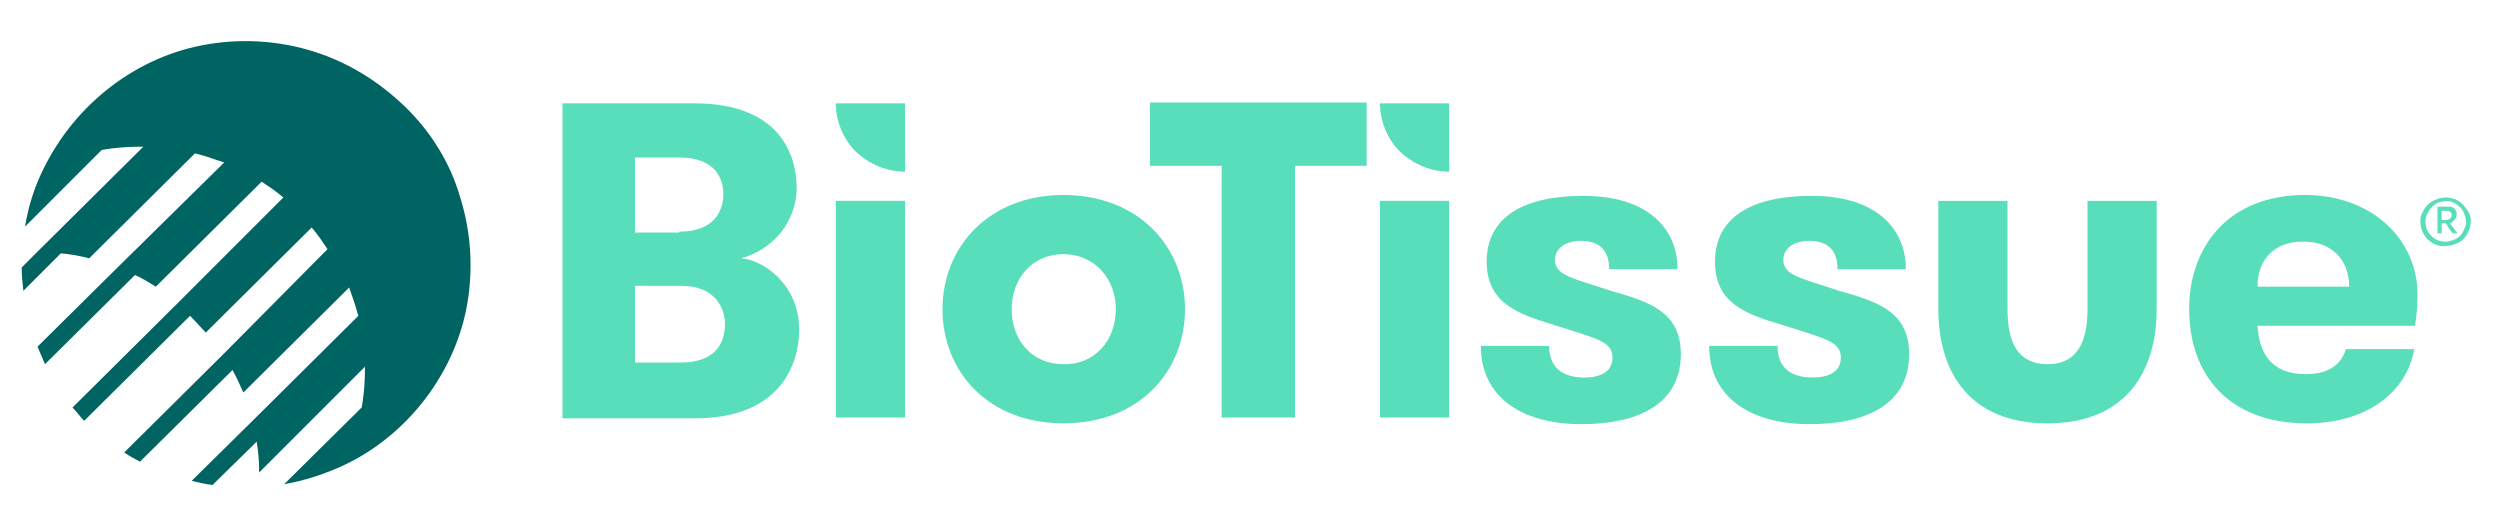 <?xml version="1.0" encoding="utf-8"?>
<!-- Generator: Adobe Illustrator 27.6.1, SVG Export Plug-In . SVG Version: 6.00 Build 0)  -->
<svg version="1.1" id="Layer_1" xmlns="http://www.w3.org/2000/svg" xmlns:xlink="http://www.w3.org/1999/xlink" x="0px" y="0px"
	 viewBox="0 0 300 62.5" style="enable-background:new 0 0 300 62.5;" xml:space="preserve">
<style type="text/css">
	.st0{fill:none;}
	.st1{fill:#59DEBB;}
	.st2{fill:#006562;}
</style>
<rect x="-119.9" y="10.6" class="st0" width="286.3" height="51.9"/>
<g>
	<path class="st1" d="M67.5,12.4h15.8c10.4,0,12.3,6.3,12.3,10.2c0,1.9-0.7,3.8-1.9,5.3c-1.2,1.5-2.9,2.6-4.8,3.1
		c2.4,0.1,7,2.9,7,8.6c0,3.9-2.1,10.6-12.5,10.6H67.5V12.4z M81.5,27.8c4.3,0,5.3-2.6,5.3-4.5c0-1.7-0.8-4.4-5.3-4.4h-5.3v9H81.5z
		 M76.2,34.2v9.3h5.5c4.3,0,5.3-2.5,5.3-4.6c0-1.7-1-4.6-5.2-4.6H76.2z"/>
	<path class="st1" d="M108.6,24.1h-8.3v26h8.3V24.1z"/>
	<path class="st1" d="M113.1,37.1c0-7.4,5.5-13.7,14.5-13.7c9.1,0,14.6,6.3,14.6,13.7c0,7.4-5.4,13.7-14.6,13.7
		C118.6,50.8,113.1,44.6,113.1,37.1L113.1,37.1z M133.9,37.1c0-3.6-2.5-6.6-6.3-6.6c-3.8,0-6.2,3-6.2,6.6c0,3.7,2.4,6.6,6.2,6.6
		C131.4,43.8,133.9,40.8,133.9,37.1z"/>
	<path class="st1" d="M146.6,19.9H138v-7.6h26v7.6h-8.6v30.2h-8.8V19.9z"/>
	<path class="st1" d="M173.9,24.1h-8.3v26h8.3V24.1z"/>
	<path class="st1" d="M201.7,42.5c0,6.1-5.3,8.4-11.9,8.4c-7.4,0-12.1-3.4-12.1-9.4h8.2c0,2.7,1.7,3.8,4.2,3.8c2,0,3.4-0.7,3.4-2.4
		c0-2-2.1-2.3-7-3.9c-4.3-1.3-8.1-2.6-8.1-7.6c0-5.4,4.5-7.9,11.6-7.9c7.6,0,11.3,3.8,11.3,8.8h-8.2c0-2.2-1.1-3.4-3.4-3.4
		c-1.7,0-3.1,0.8-3.1,2.3c0,1.9,2.3,2.2,6.7,3.7C197.9,36.2,201.7,37.4,201.7,42.5"/>
	<path class="st1" d="M229.1,42.5c0,6.1-5.3,8.4-11.9,8.4c-7.4,0-12.1-3.4-12.1-9.4h8.2c0,2.7,1.7,3.8,4.2,3.8c2,0,3.4-0.7,3.4-2.4
		c0-2-2.1-2.3-7-3.9c-4.4-1.3-8.1-2.6-8.1-7.6c0-5.4,4.5-7.9,11.6-7.9c7.6,0,11.3,3.8,11.3,8.8h-8.2c0-2.2-1.1-3.4-3.4-3.4
		c-1.7,0-3.1,0.8-3.1,2.3c0,1.9,2.3,2.2,6.7,3.7C225.3,36.2,229.1,37.4,229.1,42.5z"/>
	<path class="st1" d="M270.9,39.1c0.2,3.1,1.5,5.8,5.8,5.8c2.9,0,4.3-1.3,4.8-3h8.2c-0.8,4.9-5.4,8.9-12.9,8.9
		c-9.2,0-14.1-5.7-14.1-13.7c0-7.6,4.8-13.7,13.9-13.7c8.2,0,13.5,5.5,13.5,11.9c0,1.3-0.1,2.6-0.3,3.8L270.9,39.1z M270.9,34.4h11
		c0-3.3-2.2-5.4-5.4-5.4C273.2,28.9,270.9,30.9,270.9,34.4z"/>
	<path class="st1" d="M165.6,12.4c0,2.2,0.9,4.3,2.4,5.8c1.6,1.5,3.7,2.4,5.9,2.4v-8.2H165.6z"/>
	<path class="st1" d="M100.3,12.4c0,2.2,0.9,4.3,2.4,5.8c1.6,1.5,3.7,2.4,5.9,2.4v-8.2H100.3z"/>
	<path class="st1" d="M258.8,37.1v-13h-8.3v13h0c0,4.2-1.4,6.6-4.8,6.6c-3.5,0-4.8-2.5-4.8-6.6v-13h-8.3v13
		c0,7.5,3.7,13.7,13.1,13.7C255.1,50.8,258.8,44.6,258.8,37.1z"/>
	<path class="st1" d="M296.5,26.5c0,0.6-0.2,1.2-0.5,1.7c-0.3,0.5-0.8,0.9-1.4,1.1c-0.6,0.2-1.2,0.3-1.8,0.2
		c-0.6-0.1-1.1-0.4-1.5-0.8c-0.4-0.4-0.7-1-0.8-1.5c-0.1-0.6-0.1-1.2,0.2-1.7c0.2-0.5,0.6-1,1.1-1.3c0.5-0.3,1.1-0.5,1.7-0.5
		c0.8,0,1.6,0.3,2.1,0.9S296.5,25.7,296.5,26.5z M295.9,26.5c0-0.5-0.2-0.9-0.4-1.3c-0.3-0.4-0.7-0.7-1.1-0.9
		c-0.4-0.2-0.9-0.2-1.4-0.1c-0.5,0.1-0.9,0.3-1.2,0.7c-0.3,0.3-0.6,0.8-0.7,1.2c-0.1,0.5,0,1,0.1,1.4c0.2,0.4,0.5,0.8,0.9,1.1
		c0.4,0.3,0.9,0.4,1.4,0.4c0.3,0,0.6-0.1,0.9-0.2c0.3-0.1,0.6-0.3,0.8-0.5c0.2-0.2,0.4-0.5,0.5-0.8C295.9,27.1,296,26.8,295.9,26.5z
		 M294,26.8l0.9,1.2h-0.6l-0.8-1.2H293v1.2h-0.5v-3.2h1.2c0.1,0,0.3,0,0.4,0c0.1,0,0.3,0.1,0.4,0.2c0.1,0.1,0.2,0.2,0.2,0.3
		c0.1,0.1,0.1,0.3,0.1,0.4c0,0.2,0,0.4-0.2,0.6S294.2,26.8,294,26.8z M293,26.4h0.5c0.5,0,0.7-0.3,0.7-0.6c0-0.3-0.2-0.5-0.6-0.5
		H293V26.4z"/>
	<path class="st2" d="M48.6,12.8c-3.1-3-6.8-5.3-10.9-6.6C33.6,4.9,29.2,4.6,25,5.3c-4.3,0.7-8.3,2.5-11.7,5.1
		c-3.4,2.6-6.2,6-8.1,9.9l0,0c-1.1,2.2-1.8,4.5-2.2,6.9l9.2-9.2c1.6-0.3,3.3-0.4,5-0.4L4.4,30.3l-1.8,1.8c0,0.9,0.1,1.9,0.2,2.8
		l4.5-4.5c1.1,0.1,2.3,0.3,3.4,0.6l12.7-12.6c1.2,0.3,2.3,0.7,3.5,1.1L14.1,32.1l-9.6,9.5c0.3,0.7,0.6,1.4,0.9,2.1l10.8-10.7
		c0.9,0.4,1.7,0.9,2.5,1.4l12.7-12.6c0.9,0.6,1.8,1.2,2.6,1.9L21.3,36.4l0,0L8.7,48.9c0.5,0.5,0.9,1.1,1.4,1.6l12.7-12.6
		c0.1,0.1,0.2,0.2,0.2,0.2c0.6,0.6,1.1,1.2,1.7,1.8l12.7-12.6c0.7,0.8,1.3,1.7,1.9,2.6L26.8,42.5l0,0L14.9,54.3
		c0.6,0.4,1.3,0.8,1.9,1.1l11.1-11c0.5,0.9,0.9,1.8,1.3,2.7l12.7-12.6c0.4,1.1,0.8,2.3,1.1,3.4L30.3,50.5v0L23,57.7
		c0.8,0.2,1.7,0.4,2.5,0.5l5.3-5.2c0.2,1.2,0.3,2.4,0.3,3.7L43.8,44c0,1.6-0.1,3.3-0.4,4.9l-9.3,9.2c2.4-0.4,4.8-1.2,7-2.2l0,0
		c3.9-1.8,7.3-4.6,9.9-8c2.6-3.4,4.4-7.4,5.1-11.6c0.7-4.2,0.4-8.6-0.9-12.7C54,19.5,51.7,15.8,48.6,12.8L48.6,12.8z"/>
</g>
</svg>
